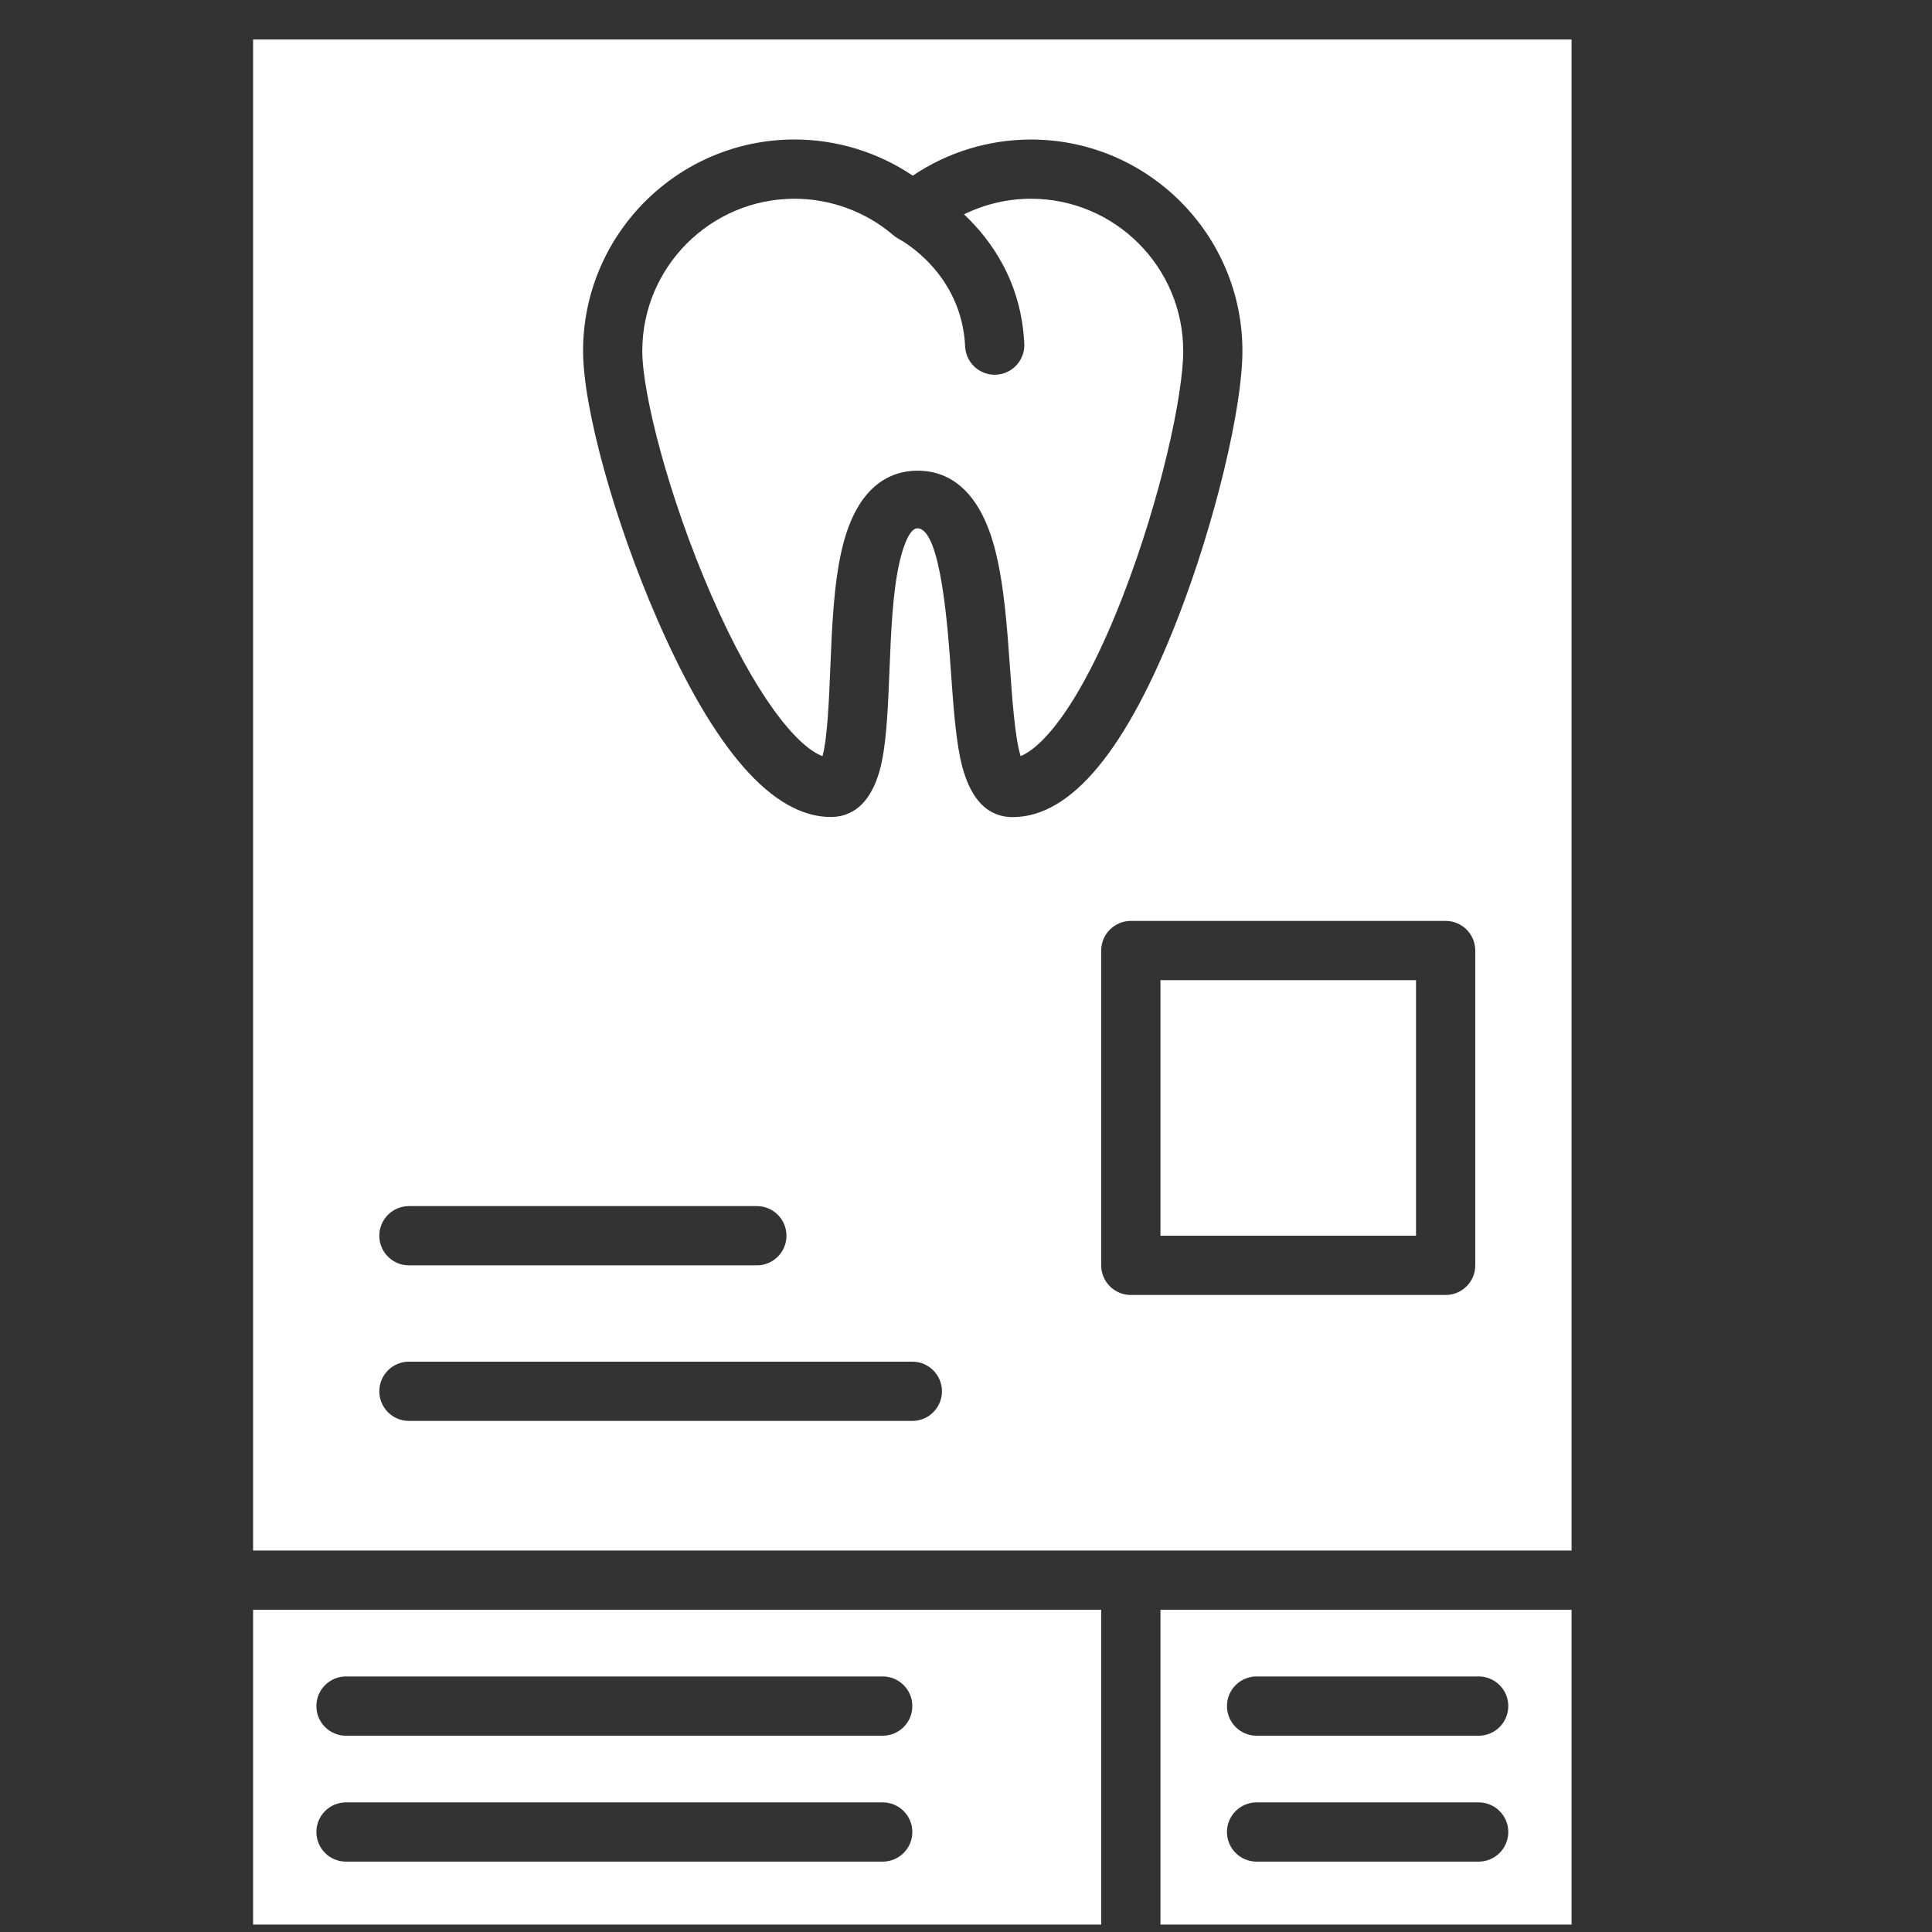 <svg width="54" height="54" viewBox="0 0 54 54" fill="none" xmlns="http://www.w3.org/2000/svg">
<rect x="0" y="0" width="54" height="54" fill="#333333" stroke="none"/>
<g clip-path="url(#clip0_6_40)">
<path d="M28.816 5.555C28.163 5.555 27.523 5.707 26.944 5.991C27.682 6.683 28.548 7.86 28.629 9.608C28.65 10.065 28.297 10.452 27.841 10.473C27.828 10.474 27.814 10.474 27.802 10.474C27.362 10.474 26.996 10.128 26.976 9.685C26.881 7.635 25.2 6.721 25.129 6.683C25.124 6.68 25.12 6.677 25.115 6.675C25.103 6.668 25.091 6.661 25.079 6.654C25.064 6.645 25.05 6.636 25.036 6.626C25.034 6.625 25.031 6.623 25.029 6.621C25.006 6.605 24.984 6.588 24.963 6.569C24.195 5.915 23.216 5.555 22.208 5.555C19.861 5.555 17.952 7.464 17.952 9.81C17.952 10.985 18.673 13.858 19.881 16.633C21.103 19.444 22.27 20.866 22.989 21.135C23.128 20.639 23.174 19.496 23.206 18.702C23.253 17.541 23.301 16.341 23.53 15.357C23.946 13.569 24.886 13.173 25.601 13.156C26.334 13.138 27.311 13.496 27.795 15.296C28.061 16.287 28.147 17.505 28.231 18.682C28.288 19.486 28.369 20.644 28.527 21.133C29.106 20.9 30.175 19.78 31.384 16.663C32.44 13.941 33.071 11.041 33.071 9.81C33.071 7.464 31.162 5.555 28.816 5.555Z" fill="white"/>
<path d="M7.074 53.793H30.779V44.994H7.074V53.793ZM9.671 46.857H24.672C25.129 46.857 25.5 47.228 25.5 47.685C25.5 48.143 25.129 48.514 24.672 48.514H9.671C9.213 48.514 8.843 48.143 8.843 47.685C8.843 47.228 9.213 46.857 9.671 46.857ZM9.671 50.377H24.672C25.129 50.377 25.5 50.748 25.5 51.205C25.5 51.662 25.129 52.033 24.672 52.033H9.671C9.213 52.033 8.843 51.662 8.843 51.205C8.843 50.748 9.213 50.377 9.671 50.377Z" fill="white"/>
<path d="M32.435 53.793H43.926V44.994H32.435V53.793ZM35.122 46.857H41.329C41.786 46.857 42.157 47.228 42.157 47.685C42.157 48.143 41.786 48.514 41.329 48.514H35.122C34.665 48.514 34.294 48.143 34.294 47.685C34.294 47.228 34.665 46.857 35.122 46.857ZM35.122 50.377H41.329C41.786 50.377 42.157 50.748 42.157 51.205C42.157 51.662 41.786 52.033 41.329 52.033H35.122C34.665 52.033 34.294 51.662 34.294 51.205C34.294 50.748 34.665 50.377 35.122 50.377Z" fill="white"/>
<path d="M7.074 1.104V43.338H43.926V1.104H7.074ZM11.429 33.711H21.155C21.612 33.711 21.982 34.082 21.982 34.539C21.982 34.996 21.612 35.367 21.155 35.367H11.429C10.972 35.367 10.602 34.996 10.602 34.539C10.602 34.082 10.972 33.711 11.429 33.711ZM25.5 39.715H11.429C10.972 39.715 10.602 39.344 10.602 38.887C10.602 38.43 10.972 38.059 11.429 38.059H25.5C25.957 38.059 26.328 38.43 26.328 38.887C26.328 39.344 25.957 39.715 25.5 39.715ZM28.307 22.838C27.563 22.838 27.07 22.285 26.84 21.194C26.703 20.538 26.643 19.672 26.579 18.777C26.495 17.583 26.297 14.768 25.645 14.768C25.644 14.768 25.642 14.768 25.64 14.768C25.376 14.768 25.192 15.496 25.143 15.71C24.949 16.543 24.904 17.674 24.86 18.758C24.824 19.654 24.79 20.505 24.671 21.164C24.421 22.543 23.746 22.835 23.224 22.835C21.599 22.835 19.963 20.971 18.363 17.292C17.165 14.54 16.297 11.394 16.297 9.81C16.297 6.55 18.948 3.899 22.207 3.899C23.389 3.899 24.54 4.255 25.512 4.91C26.483 4.255 27.634 3.9 28.816 3.9C32.075 3.9 34.726 6.551 34.726 9.81C34.726 11.415 33.953 14.618 32.927 17.262C31.492 20.962 29.938 22.838 28.307 22.838ZM41.234 35.368C41.234 35.825 40.864 36.195 40.407 36.195H31.607C31.15 36.195 30.779 35.825 30.779 35.368V26.568C30.779 26.111 31.15 25.74 31.607 25.74H40.407C40.864 25.74 41.234 26.111 41.234 26.568V35.368Z" fill="white"/>
<path d="M32.435 27.396H39.578V34.539H32.435V27.396Z" fill="white"/>
</g>
<defs>
<clipPath id="clip0_6_40">
<rect width="54" height="54" fill="white"/>
</clipPath>
</defs>
</svg>
